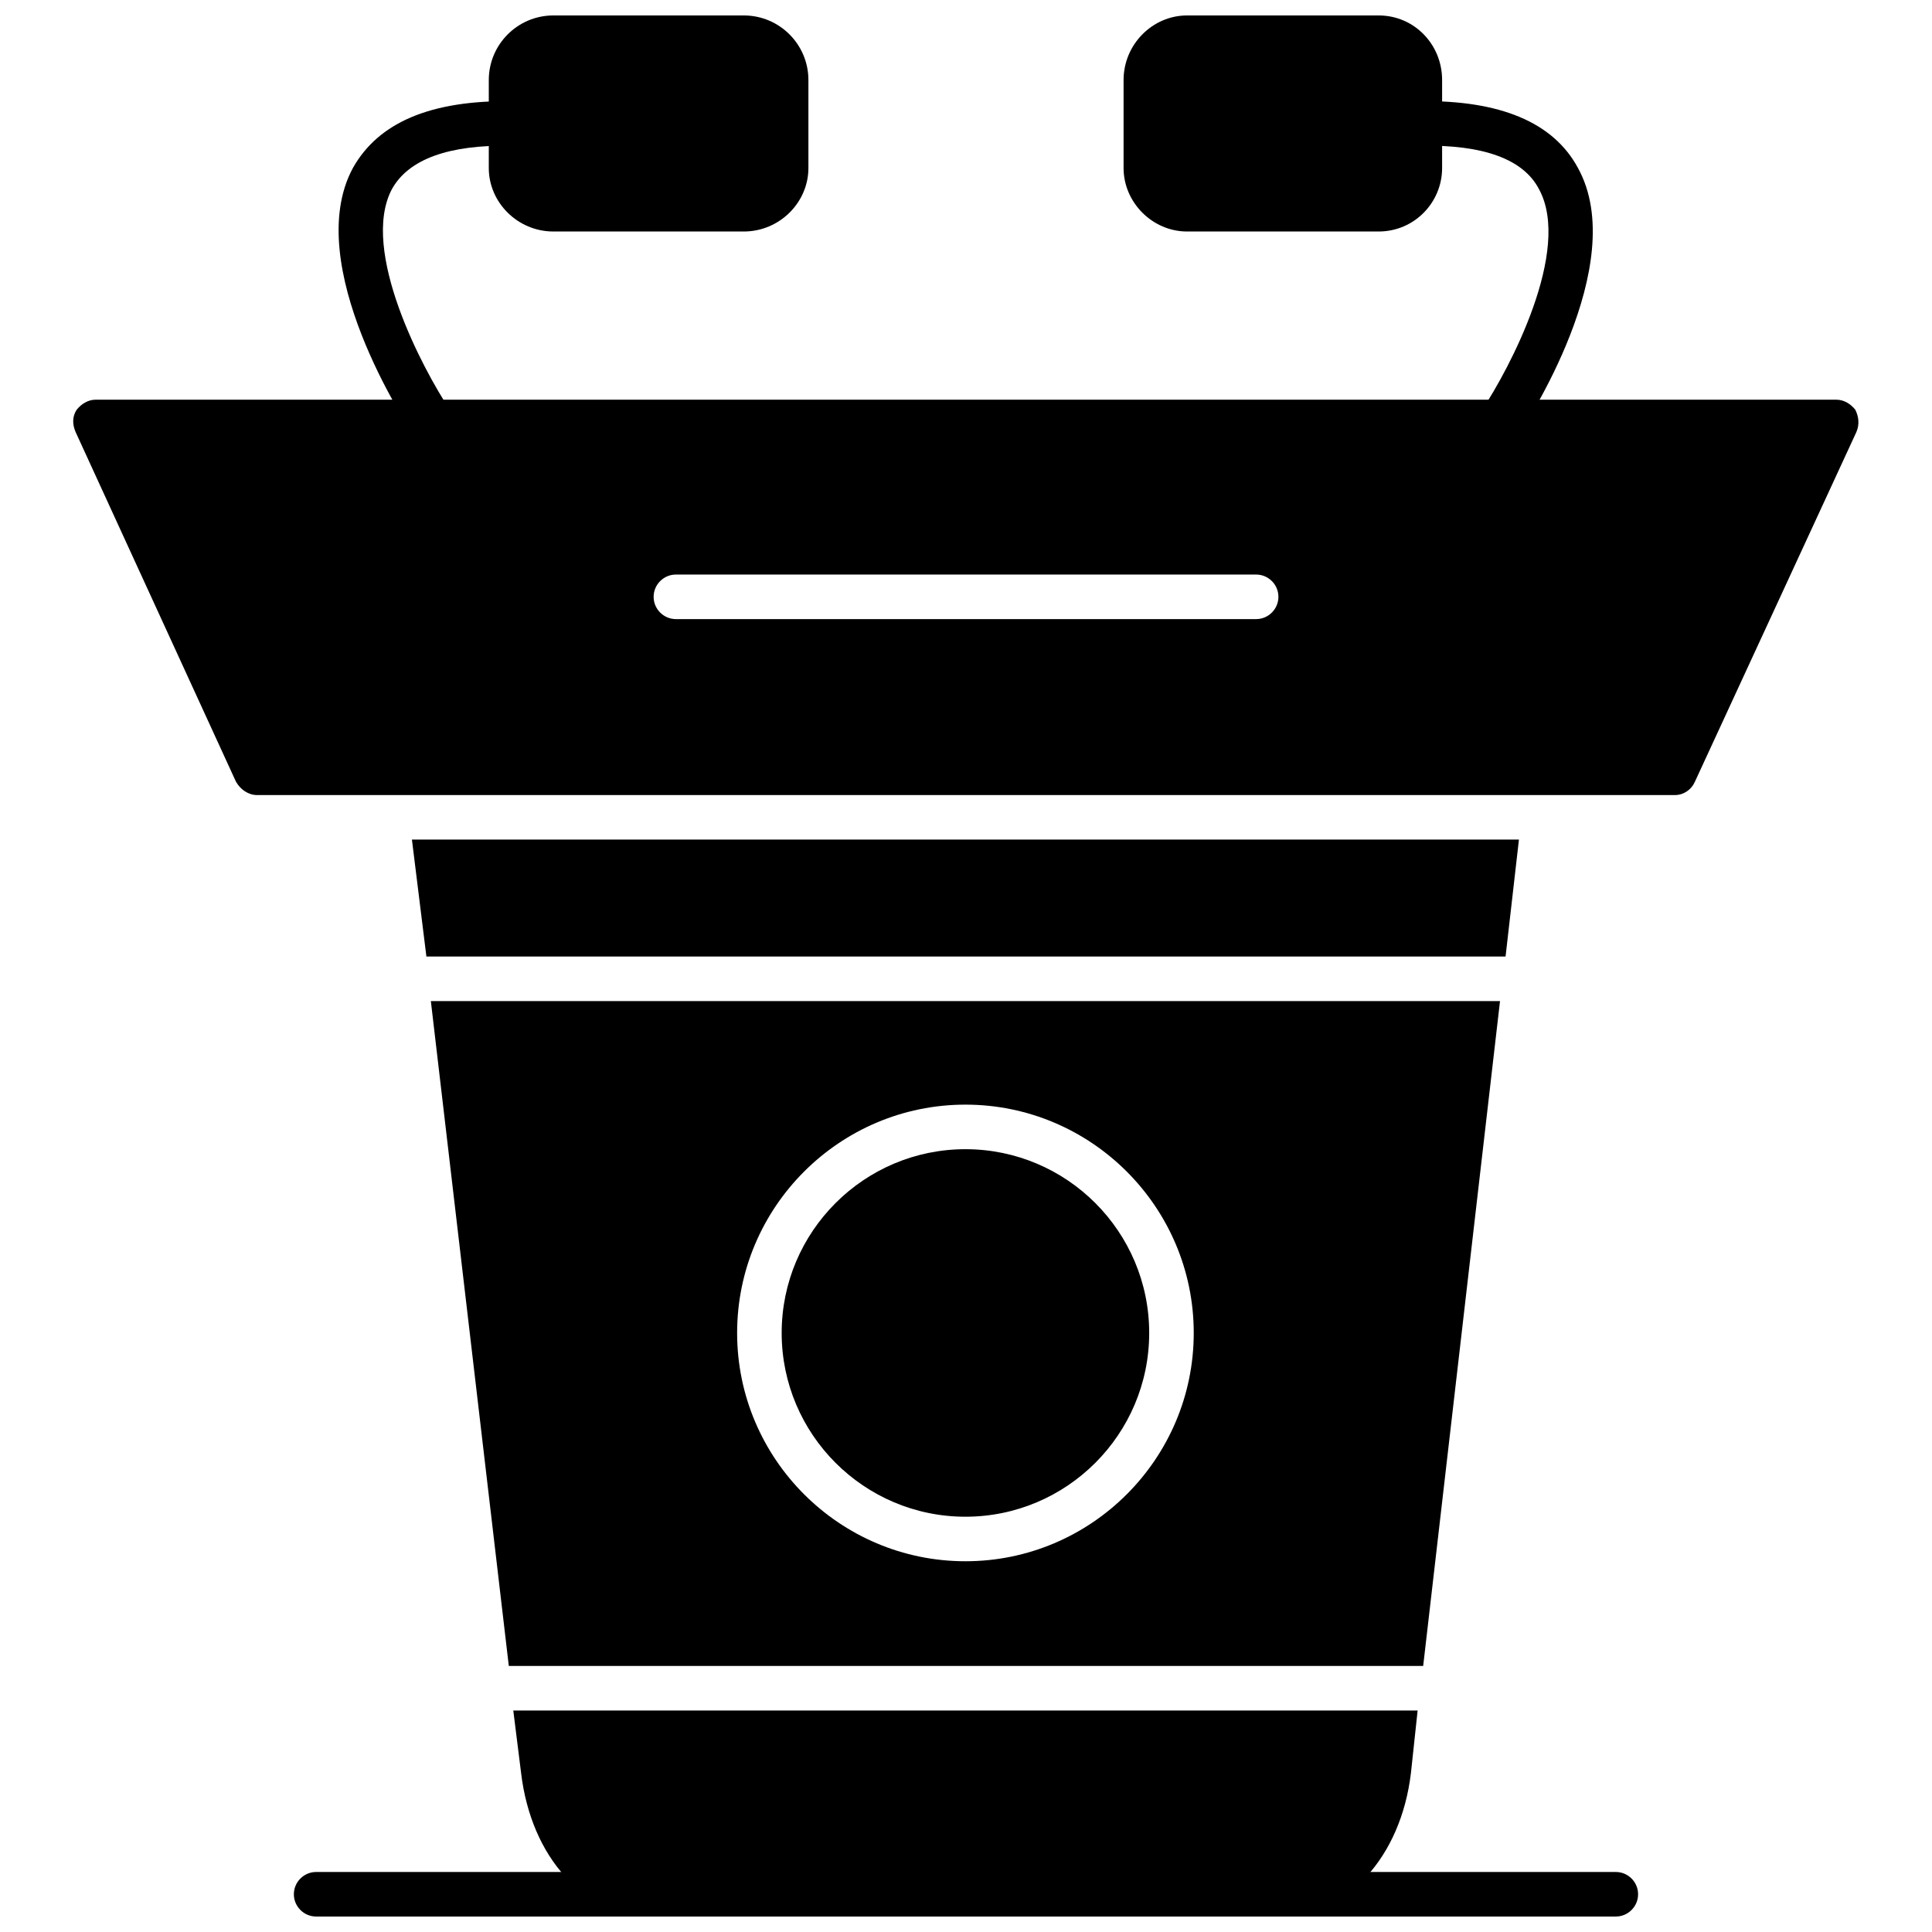 <?xml version="1.0" encoding="UTF-8"?>
<!-- Uploaded to: SVG Repo, www.svgrepo.com, Generator: SVG Repo Mixer Tools -->
<svg width="800px" height="800px" version="1.1" viewBox="144 144 512 512" xmlns="http://www.w3.org/2000/svg">
 <defs>
  <clipPath id="d">
   <path d="m253 366h294v285.9h-294z"/>
  </clipPath>
  <clipPath id="c">
   <path d="m441 148.09h86v57.906h-86z"/>
  </clipPath>
  <clipPath id="b">
   <path d="m273 148.09h86v57.906h-86z"/>
  </clipPath>
  <clipPath id="a">
   <path d="m221 640h358v11.902h-358z"/>
  </clipPath>
 </defs>
 <g clip-path="url(#d)">
  <path d="m483.08 651.9h-166.16c-18.004 0-32.172-15.645-34.828-38.074l-2.066-16.527h239.66l-1.77 16.527c-2.656 22.43-17.117 38.074-34.828 38.074zm-83.23-94.152c-33.352 0-60.504-27.152-60.504-60.504 0-33.352 27.152-60.504 60.504-60.504 33.352 0 60.504 27.152 60.504 60.504 0 33.352-27.152 60.504-60.504 60.504zm0-109.2c-26.859 0-48.699 21.84-48.699 48.699s21.84 48.699 48.699 48.699c26.859 0 48.699-21.84 48.699-48.699s-21.84-48.699-48.699-48.699zm-121.01 136.95-20.66-176.2h283.34l-20.363 176.2zm-21.84-188.01-3.836-30.988h293.37l-3.543 30.988z" fill-rule="evenodd"/>
 </g>
 <path d="m587.86 354.7h-375.72c-2.359 0-4.426-1.477-5.609-3.543l-42.5-92.676c-0.887-2.066-0.887-4.133 0.297-5.902 1.18-1.477 2.953-2.656 5.016-2.656h461.31c2.066 0 3.836 1.18 5.016 2.656 0.887 1.77 1.18 3.836 0.297 5.902l-42.797 92.676c-0.887 2.066-2.953 3.543-5.312 3.543zm-110.97-46.633h-153.77c-3.246 0-5.902-2.656-5.902-5.902s2.656-5.902 5.902-5.902h153.77c3.246 0 5.902 2.656 5.902 5.902s-2.656 5.902-5.902 5.902z" fill-rule="evenodd"/>
 <path d="m541.52 261.72c-1.18 0-2.066-0.297-3.246-0.887-2.656-1.77-3.543-5.609-1.477-8.266 7.082-10.625 23.906-42.207 15.051-58.438-4.133-7.969-14.758-11.805-31.285-11.512-3.246 0.297-5.902-2.359-6.199-5.609 0-3.246 2.656-6.199 5.902-6.199 21.25-0.297 35.418 5.609 41.91 17.707 14.168 25.676-14.461 68.77-15.645 70.539-1.18 1.77-2.953 2.656-5.016 2.656z" fill-rule="evenodd"/>
 <g clip-path="url(#c)">
  <path d="m509.35 205.35h-50.766c-9.148 0-16.824-7.672-16.824-16.824v-23.316c0-9.445 7.672-17.117 16.824-17.117h50.766c9.445 0 16.824 7.672 16.824 17.117v23.316c0 9.148-7.379 16.824-16.824 16.824z" fill-rule="evenodd"/>
 </g>
 <path d="m258.18 261.72c-1.77 0-3.543-0.887-4.723-2.656-1.18-1.77-29.809-44.863-15.938-70.539 6.789-12.102 20.66-18.004 42.207-17.707 3.246 0 5.609 2.953 5.609 6.199 0 3.246-2.656 5.902-5.902 5.609-16.527-0.297-27.152 3.543-31.582 11.512-8.559 16.234 8.266 47.812 15.348 58.438 1.77 2.656 1.18 6.492-1.477 8.266-1.18 0.59-2.359 0.887-3.543 0.887z" fill-rule="evenodd"/>
 <g clip-path="url(#b)">
  <path d="m341.12 205.35h-50.469c-9.445 0-17.117-7.672-17.117-16.824v-23.316c0-9.445 7.672-17.117 17.117-17.117h50.469c9.445 0 17.117 7.672 17.117 17.117v23.316c0 9.148-7.672 16.824-17.117 16.824z" fill-rule="evenodd"/>
 </g>
 <g clip-path="url(#a)">
  <path d="m572.21 651.9h-344.43c-3.246 0-5.902-2.656-5.902-5.902s2.656-5.902 5.902-5.902h344.43c3.246 0 5.902 2.656 5.902 5.902s-2.656 5.902-5.902 5.902z" fill-rule="evenodd"/>
 </g>
</svg>
